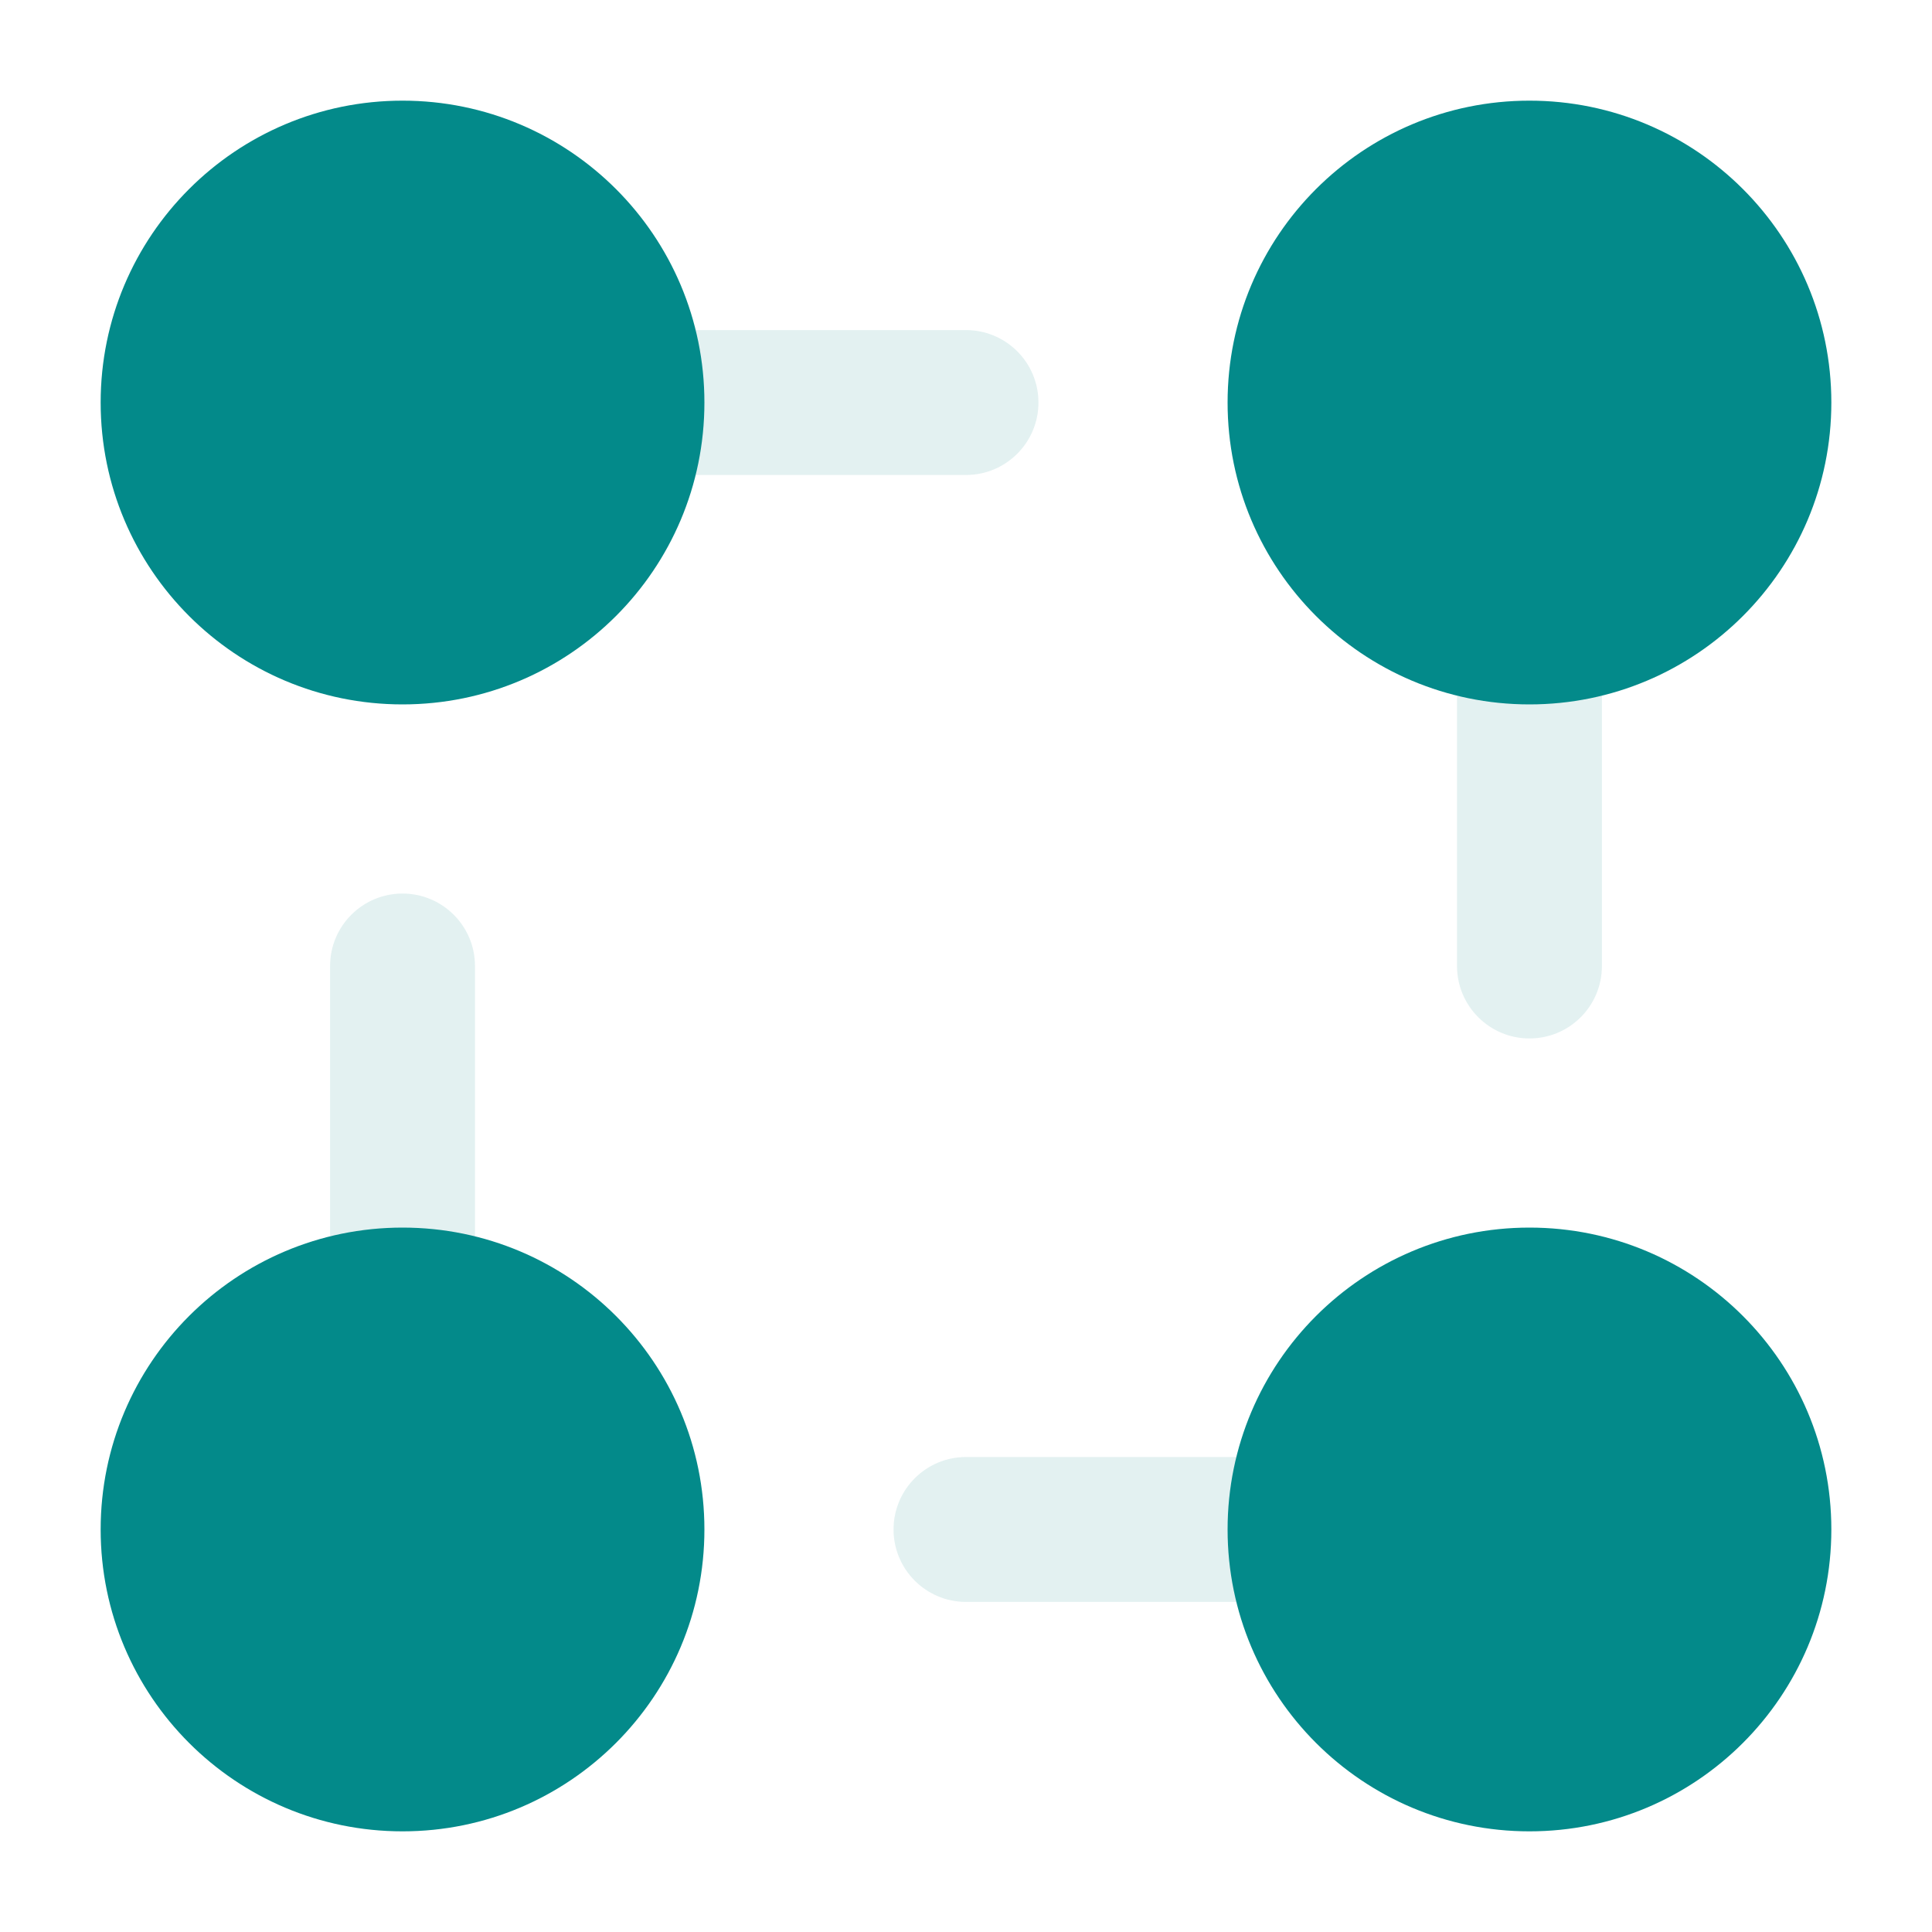 <?xml version="1.0" encoding="UTF-8"?>
<svg xmlns="http://www.w3.org/2000/svg" width="20" height="20" viewBox="0 0 20 20" fill="none">
  <path opacity="0.32" fill-rule="evenodd" clip-rule="evenodd" d="M5.917 4.167C5.917 3.752 6.253 3.417 6.667 3.417H10C10.414 3.417 10.75 3.752 10.75 4.167C10.75 4.581 10.414 4.917 10 4.917H6.667C6.253 4.917 5.917 4.581 5.917 4.167ZM15.833 5.917C16.248 5.917 16.583 6.252 16.583 6.667V10C16.583 10.414 16.248 10.75 15.833 10.75C15.419 10.75 15.083 10.414 15.083 10V6.667C15.083 6.252 15.419 5.917 15.833 5.917ZM4.167 9.25C4.581 9.25 4.917 9.586 4.917 10L4.917 13.333C4.917 13.748 4.581 14.083 4.167 14.083C3.753 14.083 3.417 13.748 3.417 13.333L3.417 10C3.417 9.586 3.753 9.25 4.167 9.25ZM9.25 15.833C9.25 15.419 9.586 15.083 10 15.083H13.333C13.748 15.083 14.083 15.419 14.083 15.833C14.083 16.247 13.748 16.583 13.333 16.583H10C9.586 16.583 9.25 16.247 9.25 15.833Z" fill="#A7D2D2"></path>
  <path d="M1.042 4.167C1.042 2.441 2.441 1.042 4.167 1.042C5.893 1.042 7.292 2.441 7.292 4.167C7.292 5.893 5.893 7.292 4.167 7.292C2.441 7.292 1.042 5.893 1.042 4.167Z" fill="#038A8A"></path>
  <path d="M15.833 1.042C14.107 1.042 12.708 2.441 12.708 4.167C12.708 5.893 14.107 7.292 15.833 7.292C17.559 7.292 18.958 5.893 18.958 4.167C18.958 2.441 17.559 1.042 15.833 1.042Z" fill="#038A8A"></path>
  <path d="M1.042 15.833C1.042 14.107 2.441 12.708 4.167 12.708C5.893 12.708 7.292 14.107 7.292 15.833C7.292 17.559 5.893 18.958 4.167 18.958C2.441 18.958 1.042 17.559 1.042 15.833Z" fill="#038A8A"></path>
  <path d="M15.833 12.708C14.107 12.708 12.708 14.107 12.708 15.833C12.708 17.559 14.107 18.958 15.833 18.958C17.559 18.958 18.958 17.559 18.958 15.833C18.958 14.107 17.559 12.708 15.833 12.708Z" fill="#038A8A"></path>
</svg>
